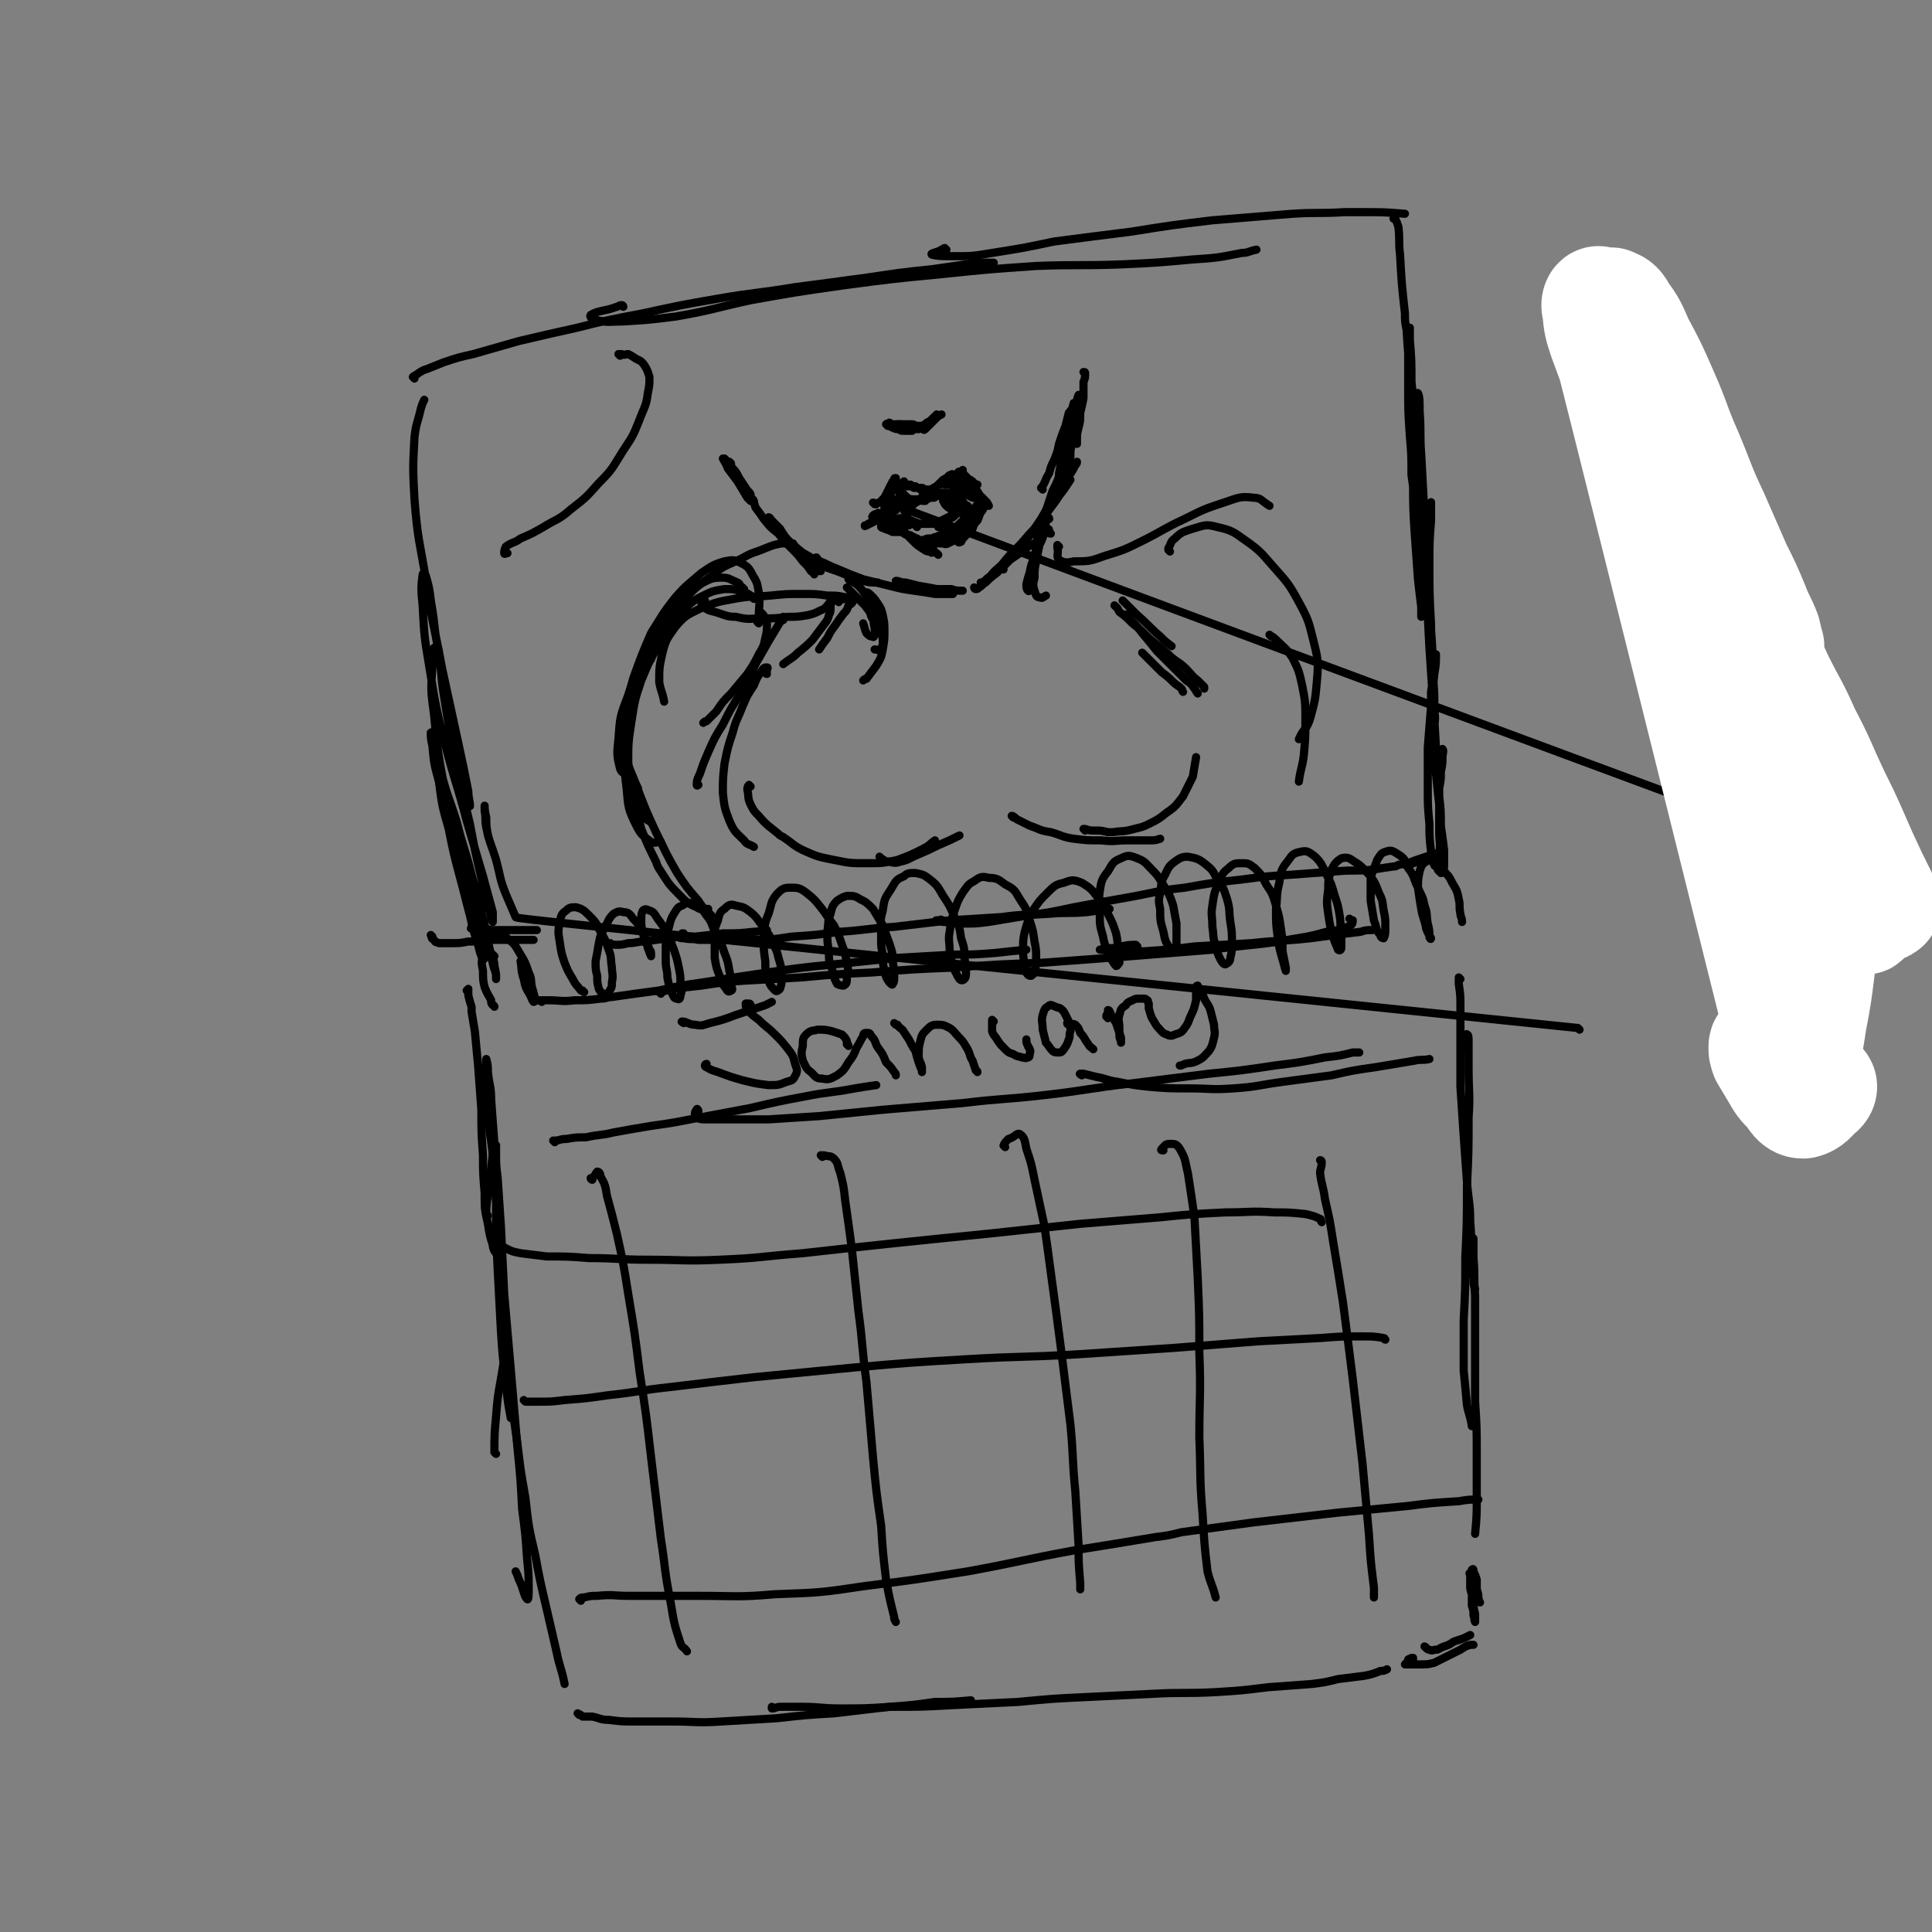 <svg viewBox='0 0 1184 1184' version='1.1' xmlns='http://www.w3.org/2000/svg' xmlns:xlink='http://www.w3.org/1999/xlink'><rect x="0" y="0" width="1184" height="1184" fill="#808080" stroke="none"/><g fill='none' stroke='rgb(0,0,0)' stroke-width='5' stroke-linecap='round' stroke-linejoin='round'><path d='M287,608c0,0 0,0 -1,-1 0,0 1,-1 1,-1 0,0 0,0 0,0 0,2 0,2 0,4 1,4 1,4 2,7 0,2 0,2 0,3 1,6 1,6 2,12 1,11 1,11 2,21 1,13 1,14 2,27 0,14 0,14 1,28 0,11 0,11 1,23 0,10 0,10 2,19 1,6 1,7 3,13 0,2 1,4 2,5 1,0 2,-2 2,-4 0,-7 0,-7 0,-13 -1,-10 -1,-10 -2,-20 -1,-12 -1,-12 -2,-23 -1,-11 -2,-11 -2,-21 -1,-9 -1,-9 -1,-17 -1,-7 -1,-7 -1,-13 0,-4 0,-4 0,-7 0,-1 0,-1 0,-1 1,4 1,4 1,8 1,9 2,9 2,17 1,13 1,13 2,27 0,18 0,18 1,36 0,20 0,20 1,41 1,19 1,19 2,38 1,15 1,15 3,31 1,11 1,11 3,22 '/><path d='M299,745c0,0 -1,0 -1,-1 0,-9 1,-9 2,-19 1,-9 1,-9 2,-18 1,-3 1,-5 2,-5 0,-1 0,2 0,4 0,8 0,8 1,16 1,15 1,15 2,30 1,20 1,20 2,41 2,23 2,23 4,46 2,24 2,24 4,47 2,20 2,20 3,39 2,15 2,15 3,30 1,10 1,10 1,19 0,3 0,7 -1,6 -2,-2 -2,-6 -5,-12 -1,-3 -1,-3 -2,-5 '/><path d='M304,891c0,0 -1,-1 -1,-1 0,-11 0,-11 1,-22 1,-12 1,-12 3,-23 1,-6 1,-6 2,-12 0,-1 1,-2 1,-2 0,2 0,3 0,6 2,10 2,10 3,19 2,14 2,14 4,28 2,17 2,17 5,34 2,18 2,18 6,35 3,16 3,16 7,33 3,13 3,13 6,26 2,10 3,10 5,20 '/><path d='M355,1051c0,0 -1,-1 -1,-1 0,0 0,0 0,0 2,1 2,1 3,2 3,0 3,0 6,0 5,1 5,2 10,2 8,1 8,1 16,1 12,0 12,0 23,0 15,0 15,1 30,0 17,-1 17,-1 34,-2 18,-2 18,-2 35,-3 17,-2 17,-2 34,-4 14,-1 14,-1 28,-3 11,0 11,0 22,-1 '/><path d='M474,1047c0,0 -1,-1 -1,-1 0,0 0,0 0,1 2,0 3,-1 5,-1 7,0 7,0 14,0 11,0 11,1 23,1 15,0 15,0 31,-1 19,0 19,0 37,-1 20,-1 20,-1 41,-2 21,-2 21,-2 42,-3 20,-1 20,-1 41,-2 19,-1 19,0 38,-1 16,-1 16,-1 32,-3 14,-1 14,-1 27,-2 8,-1 8,-1 16,-3 8,-1 8,-1 16,-2 5,-1 5,-1 10,-3 2,0 2,0 4,-1 '/><path d='M895,600c0,0 -1,-1 -1,-1 0,1 0,2 0,4 1,7 1,7 1,14 0,11 0,11 0,22 0,14 0,14 0,27 1,15 1,15 2,30 1,14 1,14 2,28 1,13 2,13 2,25 1,10 0,10 1,20 0,7 0,7 1,15 0,3 0,3 1,6 '/><path d='M897,643c0,0 -1,0 -1,-1 0,-2 1,-3 2,-5 0,-2 1,-4 1,-3 1,0 1,2 1,4 0,8 0,8 0,16 0,16 1,16 0,31 0,21 0,21 -1,42 0,22 0,22 -1,44 0,19 0,19 -1,38 0,16 0,16 0,31 1,10 1,10 2,21 1,6 2,6 3,13 '/><path d='M900,758c0,-1 -1,-1 -1,-1 1,-1 1,-1 2,0 1,1 1,1 2,2 0,6 0,6 0,12 1,11 0,11 1,23 0,15 0,15 0,31 0,17 0,17 0,34 1,16 1,16 1,32 0,14 0,14 0,28 0,10 0,10 -1,21 '/><path d='M874,1010c0,0 -1,-1 -1,-1 1,0 1,2 3,2 2,1 2,0 4,0 2,0 2,-1 5,-2 3,-1 3,-1 6,-3 3,-1 3,-1 6,-2 2,-1 2,-1 4,-2 '/><path d='M866,1017c0,0 -1,-1 -1,-1 0,0 1,0 1,0 -1,1 -2,0 -3,1 0,0 0,1 -1,2 0,0 0,0 -1,1 0,0 0,0 0,0 0,0 0,0 0,0 2,0 2,0 4,0 3,0 3,0 5,0 5,0 5,0 9,-1 4,-2 4,-2 8,-4 4,-2 4,-2 8,-4 3,-2 3,-2 6,-3 1,0 1,0 2,0 '/><path d='M902,965c-1,0 -1,-1 -1,-1 -1,0 0,1 0,1 0,1 0,1 0,2 0,2 0,2 0,4 0,3 0,3 1,6 0,3 0,4 0,7 1,3 1,3 1,6 1,2 0,2 1,4 0,0 0,0 0,0 0,-2 0,-3 0,-5 -1,-4 -1,-4 -1,-9 -1,-4 -1,-4 -1,-9 0,-4 0,-4 0,-7 0,-1 0,-2 0,-2 1,-1 1,0 1,1 1,2 1,2 2,5 0,3 0,3 0,6 1,3 1,3 1,6 1,1 0,1 1,2 0,0 0,0 0,0 '/><path d='M332,614c0,0 -2,-1 -1,-1 0,0 1,0 2,0 2,0 2,0 3,0 8,0 8,1 16,0 8,0 8,0 16,-1 4,0 4,-1 7,-1 14,-2 14,-2 29,-4 13,-3 13,-3 27,-5 19,-3 19,-3 39,-6 21,-3 21,-3 41,-5 20,-2 20,-2 39,-4 17,-1 17,-1 35,-2 12,0 12,0 25,-1 9,-1 9,-1 19,-2 '/><path d='M405,609c0,0 -1,-1 -1,-1 0,0 0,0 1,0 4,-1 3,-1 7,-2 9,-1 9,-1 18,-2 13,-2 13,-2 26,-3 18,-1 18,-1 35,-2 22,-2 22,-2 43,-3 25,-2 25,-2 50,-3 27,-2 28,-2 55,-3 27,-2 27,-2 54,-4 25,-2 25,-2 50,-4 20,-3 20,-2 41,-5 15,-3 15,-2 29,-6 8,-1 8,-1 15,-4 1,-1 1,-2 1,-3 0,0 -1,0 -2,-1 '/><path d='M697,580c-1,-1 -1,-1 -1,-1 -7,0 -7,1 -14,2 -4,0 -8,1 -8,1 0,0 3,0 6,1 11,0 11,0 21,0 15,-1 15,-1 31,-3 17,-1 17,-1 35,-2 18,-2 18,-1 36,-3 15,-2 15,-2 31,-4 3,-1 3,-1 7,-1 '/><path d='M340,700c0,0 -1,-1 -1,-1 0,0 0,0 1,0 3,0 3,-1 7,-1 6,-1 6,-1 12,-1 9,-2 9,-1 17,-3 11,-2 11,-2 23,-4 14,-2 14,-2 29,-5 16,-3 16,-3 32,-6 17,-4 17,-4 33,-7 15,-3 15,-2 31,-5 6,-1 6,-1 13,-2 '/><path d='M428,681c0,-1 -1,-2 -1,-1 -1,1 -2,3 0,5 2,1 3,1 6,1 7,0 7,0 14,0 12,0 12,0 24,0 15,-1 15,-1 31,-2 20,-2 20,-2 40,-4 24,-2 24,-2 48,-4 25,-3 25,-2 51,-5 26,-3 26,-4 52,-7 24,-3 24,-3 48,-6 20,-2 20,-2 40,-5 16,-2 16,-2 31,-5 9,-1 9,-1 17,-3 2,0 2,0 4,0 '/><path d='M663,659c0,0 -2,-1 -1,-1 0,0 1,0 2,0 4,1 4,1 8,2 6,1 6,2 13,3 10,2 10,2 19,3 12,1 12,1 24,1 14,0 14,1 28,0 15,-1 15,-2 30,-4 15,-2 15,-2 30,-4 13,-3 13,-3 27,-5 12,-2 12,-2 24,-4 4,-1 5,0 9,-1 '/><path d='M419,627c0,0 -2,-1 -1,-1 3,0 4,2 8,2 5,1 5,0 9,-1 8,-2 8,-2 16,-5 9,-3 9,-3 18,-6 2,-1 2,-1 4,-2 '/><path d='M460,616c0,0 0,-1 -1,-1 -1,0 -2,0 -2,0 0,2 0,2 1,4 3,3 3,3 7,6 5,5 5,4 10,9 4,4 4,4 8,9 3,4 3,4 4,8 1,4 2,4 1,7 -2,4 -2,4 -6,5 -5,2 -5,2 -11,2 -8,-1 -8,-1 -16,-3 -7,-2 -7,-2 -15,-5 -3,-1 -4,-1 -7,-3 -1,0 -1,-1 -1,-1 0,-1 1,-1 1,-1 '/><path d='M520,641c0,-1 -1,-1 -1,-1 0,-1 0,-1 0,-2 -1,-2 -1,-2 -3,-4 -3,-1 -3,-1 -6,-2 -4,-1 -5,-1 -9,-1 -3,1 -4,0 -7,3 -2,2 -2,3 -2,7 -1,4 -1,5 0,9 2,4 2,5 5,7 3,3 3,4 7,4 4,1 5,0 9,-2 4,-3 4,-3 7,-8 3,-4 3,-4 5,-9 2,-3 2,-4 4,-7 0,-2 1,-2 2,-2 2,0 2,0 3,2 3,3 2,4 4,7 3,4 3,4 5,9 3,3 3,3 5,6 1,1 1,1 1,2 '/><path d='M549,628c0,0 -1,-1 -1,-1 0,0 0,0 1,1 0,0 0,0 1,0 1,2 2,2 3,3 2,3 2,3 4,6 2,4 2,4 4,7 1,4 1,4 2,7 1,3 1,3 2,5 0,1 0,1 0,1 0,-1 0,-2 0,-3 -1,-4 -2,-4 -2,-7 0,-5 0,-5 1,-9 1,-4 1,-4 4,-7 2,-2 3,-3 6,-3 4,0 4,0 8,2 3,2 3,3 6,6 3,3 3,4 5,7 2,4 1,4 3,7 1,3 1,3 2,6 0,0 1,0 1,1 '/><path d='M609,626c0,0 -1,-1 -1,-1 0,0 0,1 0,2 0,2 0,2 0,5 1,3 2,3 3,5 2,3 2,3 5,6 2,2 2,2 5,3 3,2 3,1 5,2 2,0 2,1 4,0 1,0 1,-1 1,-2 0,-1 1,-1 0,-3 0,-1 -1,-1 -1,-2 -1,-2 -1,-2 -1,-4 0,0 0,0 0,0 '/><path d='M655,628c0,0 -1,0 -1,-1 0,0 1,0 1,-1 -1,-2 -1,-2 -2,-4 -1,-2 -1,-2 -2,-3 -2,-2 -2,-1 -4,-2 -3,-1 -3,-2 -5,0 -2,1 -2,2 -3,5 -1,4 0,4 0,9 1,4 1,4 2,8 2,2 2,3 4,5 1,1 2,1 4,1 2,0 2,-1 3,-2 2,-3 2,-3 3,-6 1,-2 0,-3 1,-5 0,-1 0,-1 0,-1 1,-2 1,-2 2,-3 0,-1 0,0 1,0 2,2 2,2 3,5 3,3 2,3 5,7 1,2 1,1 3,3 '/><path d='M679,624c0,-1 -1,-1 -1,-1 0,-1 0,-1 1,-2 0,-1 0,-2 0,-2 1,0 1,1 2,3 2,2 1,2 3,5 1,3 1,3 2,6 0,3 0,3 1,5 0,0 0,1 0,1 0,-1 0,-2 0,-3 -1,-3 -1,-3 -1,-6 0,-4 -1,-5 0,-8 1,-4 1,-4 4,-6 1,-2 2,-2 4,-3 2,-1 2,-1 4,-1 2,0 2,0 3,0 1,0 1,0 2,1 1,0 0,1 1,2 0,2 0,2 0,3 1,3 1,4 2,6 2,3 2,4 4,6 2,2 2,3 5,4 2,1 3,1 5,0 3,-1 4,-1 6,-4 3,-4 2,-4 4,-8 2,-4 2,-5 3,-9 0,-3 0,-3 0,-7 0,-1 0,-2 1,-2 0,0 0,1 1,2 2,3 2,3 3,6 2,4 3,4 4,8 1,4 1,4 2,8 0,4 1,4 0,8 -1,4 -1,5 -3,8 -3,3 -3,4 -7,6 -4,2 -4,1 -8,2 -2,1 -2,1 -3,1 '/><path d='M307,763c0,0 -1,-2 -1,-1 1,1 2,2 4,3 4,2 4,2 9,3 8,1 8,1 16,2 13,0 13,0 26,1 18,0 18,1 36,1 22,0 22,1 44,0 25,-1 25,-2 51,-4 27,-3 27,-3 55,-6 29,-3 29,-3 59,-6 28,-3 28,-3 56,-6 25,-2 25,-2 49,-4 20,-2 20,-2 40,-3 15,0 15,-1 30,0 9,0 9,0 19,1 4,1 5,1 9,3 1,0 0,1 1,2 '/><path d='M322,859c0,0 -1,-1 -1,-1 0,0 1,1 2,1 3,0 3,0 7,0 8,0 8,0 16,-1 13,-1 13,-1 27,-3 19,-2 19,-3 38,-5 25,-3 25,-3 51,-6 31,-3 31,-3 62,-6 34,-3 34,-3 68,-5 34,-2 34,-1 68,-3 30,-2 30,-2 60,-4 25,-2 25,-2 51,-4 19,-1 19,-1 38,-2 13,-1 13,-1 26,-1 6,0 7,0 13,1 1,0 0,1 1,1 '/><path d='M356,981c0,0 -1,-1 -1,-1 1,-1 1,-1 3,-1 4,-1 4,-1 8,-1 10,-1 10,0 19,0 22,0 22,0 43,0 23,0 24,1 47,-1 28,-1 28,-1 55,-5 32,-4 31,-4 63,-9 33,-6 33,-7 66,-13 25,-4 25,-4 49,-8 8,-1 8,-1 16,-3 22,-3 22,-3 44,-6 26,-3 26,-3 52,-6 21,-2 21,-2 42,-4 16,-2 16,-2 32,-3 6,-1 6,-1 12,-1 '/><path d='M363,723c0,0 -1,0 -1,-1 0,0 1,0 1,0 2,-2 2,-3 3,-4 1,0 2,1 2,3 3,5 3,6 4,12 3,11 3,11 6,23 4,18 4,18 7,37 4,24 4,24 7,48 4,26 4,26 7,52 3,25 3,25 6,50 3,19 2,19 6,39 2,12 2,13 6,25 1,3 2,2 4,5 '/><path d='M504,709c0,0 -1,-1 -1,-1 1,0 1,0 2,0 3,1 4,0 6,2 3,3 2,4 4,9 2,8 2,8 3,17 2,14 2,14 4,29 2,19 2,19 4,38 3,22 2,22 5,44 2,23 2,23 4,46 2,21 2,21 5,42 1,16 1,16 3,33 2,11 2,11 5,23 0,2 0,1 1,3 '/><path d='M616,703c0,0 -1,-1 -1,-1 1,-2 1,-2 3,-4 4,-1 5,-4 7,-3 3,2 3,4 4,9 3,9 3,9 5,19 3,14 3,14 6,28 2,14 2,14 4,29 3,22 3,22 6,45 3,24 3,24 6,48 2,21 1,21 3,41 1,17 1,17 2,33 0,11 0,11 1,23 0,2 0,2 0,4 '/><path d='M713,705c-1,0 -2,0 -1,-1 2,-2 2,-3 5,-3 3,0 4,0 6,3 4,7 3,7 5,15 2,13 2,13 4,27 1,18 1,18 2,37 1,23 1,23 1,46 1,26 0,26 0,52 1,24 0,24 2,47 1,17 1,18 3,35 2,8 3,8 5,16 '/><path d='M810,712c0,0 0,-1 -1,-1 0,0 1,1 1,1 0,4 -1,4 -1,7 1,8 2,8 3,16 3,13 3,13 5,26 3,18 3,18 6,37 3,23 3,23 6,47 3,26 3,26 6,52 2,22 2,22 4,44 1,16 1,16 3,32 0,3 0,3 0,6 '/><path d='M303,617c0,0 0,-1 -1,-1 -1,-1 -1,-1 -1,-3 -2,-4 -2,-3 -4,-8 -1,-4 -1,-5 -1,-10 -1,-5 -1,-5 0,-10 0,-4 0,-5 3,-8 2,-3 2,-3 6,-4 3,0 4,0 7,3 4,3 4,4 7,9 3,5 3,5 5,11 2,4 1,4 2,9 1,3 1,4 2,7 0,1 0,2 -1,2 -1,-1 -1,-2 -2,-4 -3,-5 -3,-5 -4,-10 -2,-6 -1,-6 -2,-11 '/><path d='M358,608c0,0 -1,0 -1,-1 0,0 0,0 -1,0 -3,-4 -3,-3 -5,-7 -3,-5 -3,-5 -5,-10 -2,-6 -2,-6 -3,-13 -1,-6 -1,-6 0,-12 1,-4 1,-5 4,-7 2,-2 3,-2 6,-2 4,1 5,2 8,5 4,4 4,4 7,10 3,5 3,5 5,11 2,5 1,5 2,11 0,4 1,4 0,9 0,3 0,3 -2,6 -1,1 -1,2 -3,1 -1,0 -2,-1 -3,-3 -1,-4 -1,-4 -1,-8 -1,-4 -1,-4 -1,-9 1,-5 1,-5 2,-11 1,-5 1,-5 4,-10 2,-4 2,-5 5,-8 2,-1 3,-2 6,-1 3,0 4,1 6,4 3,3 3,3 5,7 2,3 2,3 3,7 1,2 1,2 2,5 1,1 1,1 1,3 0,0 0,1 0,1 -1,-2 -1,-3 -2,-5 -1,-5 -2,-5 -3,-9 -1,-4 -1,-5 -1,-9 0,-2 0,-3 1,-5 1,-1 2,-1 4,0 3,1 3,2 5,5 3,4 3,4 6,9 2,5 2,5 4,10 2,6 2,6 3,11 1,5 1,5 1,10 1,4 1,4 0,7 0,2 -1,3 -2,2 -2,0 -2,-1 -3,-3 -2,-5 -2,-5 -3,-10 0,-5 -1,-5 -1,-10 0,-7 0,-7 0,-14 0,-2 1,-2 1,-4 2,-5 1,-6 4,-11 2,-3 2,-4 5,-5 3,-2 4,-2 8,-1 4,2 4,3 7,7 4,5 3,6 6,12 3,5 3,5 5,11 2,5 2,5 3,11 1,4 1,4 1,9 1,2 1,3 0,3 -1,1 -2,1 -3,-1 -2,-3 -3,-3 -4,-8 -2,-5 -2,-5 -3,-11 0,-6 0,-6 0,-13 0,-5 0,-5 2,-10 1,-4 1,-5 4,-7 3,-3 4,-3 7,-2 5,1 5,1 9,4 5,4 4,5 8,9 3,5 4,5 6,11 3,5 2,5 4,11 1,4 1,4 1,9 0,4 0,4 -1,7 -1,1 -2,2 -3,1 -2,-2 -3,-3 -4,-6 -2,-6 -2,-6 -2,-12 -1,-7 -1,-7 -1,-15 1,-7 0,-7 3,-14 2,-6 1,-7 5,-12 3,-3 4,-4 8,-4 5,0 6,0 10,3 5,4 5,4 9,9 4,5 4,6 8,11 3,6 3,6 5,12 2,5 2,6 3,11 1,5 1,5 0,9 0,3 0,4 -2,5 -1,0 -2,0 -4,-1 -2,-4 -2,-4 -3,-9 -2,-5 -2,-5 -2,-11 -1,-6 -1,-6 -1,-12 1,-6 0,-6 2,-11 1,-4 1,-5 4,-8 3,-2 3,-2 6,-3 4,0 5,0 8,2 4,2 4,2 8,6 3,5 3,5 6,10 2,5 2,6 4,11 2,6 2,6 2,11 1,5 1,5 1,9 0,3 0,4 -1,5 0,1 -1,0 -2,-1 -2,-3 -2,-3 -3,-7 -1,-5 -1,-5 -1,-10 -1,-5 -1,-5 -1,-9 0,-2 0,-2 0,-4 0,-7 -1,-7 1,-14 1,-7 1,-7 5,-13 3,-5 3,-6 8,-8 2,-2 3,-2 7,-2 5,1 5,1 9,4 5,4 5,5 8,10 4,6 4,6 7,13 3,6 3,6 4,13 2,6 2,6 2,12 1,5 1,5 1,9 0,2 0,3 -1,4 -1,1 -2,1 -3,0 -2,-3 -2,-4 -4,-7 -1,-5 -1,-5 -2,-10 0,-6 -1,-7 0,-12 1,-7 1,-7 3,-13 2,-6 2,-6 5,-11 3,-4 3,-5 7,-7 4,-3 5,-3 9,-2 5,0 6,1 10,4 6,3 6,4 9,9 4,6 4,6 6,13 2,6 2,6 3,13 1,5 1,5 1,11 0,3 0,4 -1,7 0,2 -1,2 -2,3 -1,0 -2,0 -3,-2 -1,-2 -1,-3 -1,-5 -1,-5 -1,-5 -1,-9 0,-6 0,-6 1,-11 2,-7 2,-7 5,-13 4,-6 4,-6 9,-11 4,-4 5,-5 10,-6 5,-2 6,-2 11,0 5,3 6,4 9,8 5,5 5,6 7,11 3,6 3,6 5,12 1,5 1,6 1,11 1,4 1,4 1,7 -1,1 -1,2 -2,2 -2,-2 -2,-3 -4,-6 -2,-6 -3,-6 -4,-12 -2,-7 -2,-7 -2,-14 0,-7 -1,-7 0,-14 1,-6 1,-7 5,-12 3,-5 3,-6 8,-8 4,-2 5,-2 10,0 5,2 5,3 9,7 5,5 4,5 8,11 3,5 3,5 5,11 1,5 1,6 2,11 0,5 0,6 0,11 0,3 0,4 -1,5 -1,1 -2,0 -3,-1 -3,-4 -3,-5 -4,-10 -2,-7 -2,-7 -2,-14 -1,-5 -1,-5 0,-10 1,-5 0,-6 3,-11 2,-4 2,-5 6,-8 3,-2 4,-3 8,-3 5,1 6,1 10,4 5,4 5,4 8,10 4,5 4,6 6,12 2,7 1,7 2,14 1,6 1,6 1,13 0,4 0,5 -1,9 0,2 -1,3 -3,4 -1,0 -2,-1 -3,-3 -2,-4 -2,-4 -3,-9 -2,-5 -1,-5 -2,-11 0,-7 -1,-7 0,-13 1,-7 1,-8 4,-14 2,-5 2,-6 6,-9 3,-3 4,-3 8,-3 4,0 4,0 8,3 4,4 4,4 7,10 4,6 4,6 6,13 2,7 2,7 3,14 1,7 1,7 1,14 1,5 1,5 2,10 0,1 0,2 0,2 -1,-3 -1,-4 -2,-7 -2,-7 -2,-7 -3,-14 -1,-8 -1,-8 -1,-17 1,-8 0,-8 2,-16 1,-7 1,-8 5,-13 3,-4 3,-5 8,-6 4,-1 5,0 9,3 4,4 4,5 7,11 3,6 3,6 5,13 2,6 2,6 3,12 1,6 0,6 1,12 0,4 0,5 0,8 0,1 -1,2 -2,1 -1,-3 -2,-4 -3,-8 -2,-7 -2,-7 -3,-14 -1,-7 -1,-7 0,-15 0,-6 0,-6 2,-12 2,-4 3,-5 6,-7 4,-1 5,0 8,2 5,3 5,4 9,8 4,5 4,6 6,11 3,6 2,6 3,11 1,5 1,5 1,10 0,4 0,5 -1,7 0,0 -2,0 -2,-2 -3,-3 -2,-4 -4,-9 -1,-6 -1,-6 -2,-12 0,-6 0,-7 0,-13 1,-6 2,-6 4,-12 2,-3 2,-4 5,-5 3,-1 4,-1 7,1 5,3 5,4 7,9 4,5 3,6 6,12 2,5 3,5 4,11 2,5 1,6 2,11 1,4 1,4 1,8 0,1 1,2 1,1 -1,-2 -2,-3 -3,-6 -1,-6 -2,-6 -3,-12 -1,-6 -1,-6 -2,-13 0,-5 0,-5 1,-10 1,-3 1,-4 4,-6 1,-1 3,-1 5,0 3,1 3,2 5,5 4,4 4,4 6,8 3,5 3,5 4,10 1,4 0,4 1,9 0,2 1,2 1,5 '/><path d='M265,574c0,0 -1,-1 -1,-1 0,0 0,0 0,0 1,2 0,2 2,3 1,2 1,1 3,2 4,0 4,0 7,0 6,0 6,0 11,-1 7,0 7,0 13,-1 7,0 7,0 14,0 6,0 6,0 11,0 1,0 1,0 2,0 '/><path d='M291,568c0,0 0,-1 -1,-1 0,0 0,1 -1,1 0,1 -1,1 0,1 1,0 2,0 4,0 4,0 4,0 8,1 6,0 6,0 12,0 6,0 6,0 13,0 1,0 1,0 3,0 '/><path d='M375,579c-1,0 -2,-1 -1,-1 0,0 1,1 3,1 4,0 4,0 8,-1 5,0 5,-1 10,-1 7,-1 7,-1 14,-2 8,-1 8,-1 17,-1 9,-1 9,-1 17,-2 10,0 10,0 19,-1 4,0 4,-1 8,-1 '/><path d='M419,573c0,0 0,-1 -1,-1 0,0 1,0 1,0 -1,1 -3,1 -3,2 0,1 2,1 3,1 5,1 5,0 9,1 6,0 6,0 12,0 10,0 10,1 20,0 12,0 12,0 25,-2 15,-1 15,-1 30,-3 16,-1 16,-2 33,-3 17,-2 17,-2 34,-4 16,-1 16,-1 32,-2 14,-2 14,-1 29,-2 11,-1 11,0 23,-1 7,-1 7,-1 14,-2 '/><path d='M578,565c0,-1 0,-1 -1,-1 0,-1 -1,0 -2,0 0,0 -2,0 -1,0 1,0 2,1 5,1 5,1 5,1 11,1 8,0 8,0 16,-1 12,-2 12,-2 24,-4 14,-2 14,-2 28,-5 16,-3 16,-3 33,-6 17,-3 17,-4 35,-6 17,-3 17,-3 35,-5 15,-2 15,-2 31,-3 14,-1 14,-1 27,-2 11,-1 11,0 22,-1 6,-1 6,-1 13,-2 2,0 1,0 3,-1 6,-1 6,-1 11,-3 3,-1 3,-1 6,-2 3,-1 3,-1 6,-2 0,0 1,0 1,0 0,0 -1,1 -2,1 -2,1 -2,1 -5,2 -2,1 -2,1 -5,2 -3,1 -3,1 -5,2 -1,0 -1,0 -3,0 '/><path d='M882,532c-1,0 -1,-1 -1,-1 -1,0 0,0 0,1 0,1 0,1 1,2 1,0 1,1 1,1 1,0 1,0 1,-1 1,-2 1,-2 1,-4 0,-5 0,-5 0,-9 -1,-8 -1,-8 -2,-15 0,-9 0,-9 -1,-18 0,-8 0,-8 0,-17 0,-4 0,-5 1,-9 0,-2 1,-3 1,-3 1,1 0,3 0,5 0,4 0,4 -1,9 0,5 0,5 -1,10 0,7 0,7 0,14 0,7 0,7 0,13 0,6 1,7 0,13 0,3 0,4 -1,7 -1,1 -2,1 -2,0 -2,-3 -2,-4 -2,-8 -1,-9 -1,-9 -1,-17 -1,-11 -1,-11 -1,-22 0,-13 0,-13 0,-25 1,-13 1,-13 2,-25 1,-10 1,-10 2,-20 1,-6 1,-6 1,-12 0,0 0,1 0,1 -1,5 -1,5 -2,10 0,6 0,6 -1,12 0,2 0,2 0,4 0,8 0,8 0,16 1,3 1,3 1,6 1,9 1,9 1,18 1,3 1,3 1,6 1,10 1,10 2,19 0,5 0,5 0,10 0,2 0,4 0,4 1,0 1,-3 0,-6 0,-8 0,-8 0,-17 -1,-13 -1,-13 -2,-26 -1,-18 -1,-18 -2,-35 -1,-20 -1,-20 -1,-40 -1,-19 -1,-19 -1,-38 0,-13 0,-13 1,-26 0,-6 0,-8 0,-11 0,-1 0,1 0,3 -1,8 -1,8 -1,17 -1,13 -1,13 -1,27 1,16 1,16 2,31 1,14 1,14 1,28 1,9 1,9 1,19 0,5 1,6 0,11 0,0 0,-1 0,-1 -1,-8 -1,-8 -1,-16 -1,-15 -1,-15 -2,-30 -1,-19 -1,-19 -2,-39 0,-21 -1,-21 -1,-42 -1,-18 -1,-18 -2,-37 -1,-13 0,-13 -1,-27 0,-6 0,-9 -1,-11 0,-1 -1,2 -1,5 -1,9 -1,10 -2,19 0,15 0,15 0,30 0,16 0,16 1,32 1,14 1,14 2,28 1,9 1,9 2,17 0,3 0,6 0,6 1,-1 1,-4 1,-7 0,-11 0,-11 0,-22 -1,-17 -1,-17 -2,-34 -1,-21 -2,-21 -3,-42 -1,-19 -1,-19 -2,-39 0,-13 0,-13 -1,-26 0,-4 0,-8 0,-7 -1,1 -1,5 -1,9 0,13 0,13 0,26 0,16 0,16 1,31 1,12 1,12 1,24 1,7 1,7 2,15 0,2 1,4 1,3 0,-2 0,-5 0,-11 0,-13 1,-13 0,-27 -1,-19 -1,-18 -3,-37 -2,-16 -2,-16 -3,-32 -1,-5 -1,-5 -1,-10 -2,-18 -2,-18 -3,-36 -1,-8 0,-8 -1,-17 -1,-3 -1,-3 -2,-5 0,-1 -1,0 -1,0 '/><path d='M968,631c0,0 -1,-1 -1,-1 -650,-67 -651,-67 -651,-68 -3,-7 -3,-7 -6,-14 -4,-10 -3,-10 -6,-21 -3,-10 -4,-10 -6,-20 -1,-5 0,-5 -1,-10 0,-2 0,-4 0,-3 0,1 0,3 1,7 0,5 0,5 1,11 '/><path d='M303,586c0,0 -1,-1 -1,-1 0,3 1,4 1,7 1,4 1,5 1,8 0,0 0,-2 0,-3 -2,-6 -2,-6 -3,-12 -3,-11 -2,-11 -5,-22 -3,-13 -3,-13 -7,-27 -4,-16 -5,-16 -9,-32 -5,-16 -6,-16 -10,-32 -3,-9 -2,-9 -5,-19 0,-2 0,-5 -1,-4 0,2 0,4 1,8 1,11 1,11 4,22 2,15 2,15 6,29 3,15 3,15 7,30 3,11 3,12 6,23 2,9 2,9 5,18 1,4 1,5 3,9 0,0 1,0 1,-1 -1,-6 -1,-6 -3,-12 -2,-10 -3,-10 -5,-21 -4,-16 -4,-16 -8,-32 -5,-21 -5,-21 -9,-41 -4,-22 -4,-22 -6,-43 -2,-15 -2,-15 -1,-30 0,-5 0,-9 1,-11 1,-1 2,2 3,5 2,12 1,12 3,24 3,19 3,19 7,37 4,21 4,21 9,42 3,16 3,16 7,33 2,10 2,10 5,20 1,3 1,6 2,7 0,0 0,-3 0,-6 -3,-11 -3,-11 -6,-22 -5,-17 -5,-17 -10,-34 -6,-23 -7,-23 -13,-46 -6,-24 -6,-24 -10,-49 -3,-18 -3,-18 -4,-37 -1,-10 -1,-11 0,-19 0,-1 2,0 2,1 3,10 2,10 4,21 2,13 1,13 4,25 0,5 0,5 1,10 3,14 3,14 6,29 1,4 1,4 2,9 3,11 3,11 5,23 1,3 1,3 2,6 1,6 1,6 2,12 0,2 0,2 0,3 1,1 1,3 1,3 0,-3 -1,-5 -1,-9 -3,-15 -3,-15 -6,-29 -5,-23 -5,-23 -10,-46 -5,-27 -6,-27 -10,-55 -4,-24 -5,-24 -7,-49 -1,-19 -1,-19 0,-38 1,-9 2,-9 4,-18 1,-3 1,-3 2,-5 '/><path d='M254,232c0,0 -1,-1 -1,-1 1,-1 2,-1 3,-2 3,-2 3,-2 6,-3 5,-2 5,-2 10,-4 9,-3 9,-3 18,-5 14,-4 14,-4 28,-8 17,-4 17,-4 35,-8 20,-5 20,-5 41,-9 23,-5 23,-5 46,-9 23,-4 23,-3 47,-7 23,-3 23,-3 45,-6 20,-3 20,-3 39,-5 14,-2 14,-2 28,-4 5,0 5,0 10,0 '/><path d='M382,188c0,0 0,-1 -1,-1 -2,0 -2,1 -3,1 -8,3 -11,2 -16,5 -1,1 1,3 3,3 8,2 8,1 17,1 16,-1 16,-1 32,-3 23,-4 23,-5 46,-10 28,-5 28,-5 56,-9 30,-4 30,-4 61,-7 29,-3 29,-3 58,-5 26,-1 26,0 53,-1 21,-1 21,-1 43,-3 15,-1 15,-1 30,-4 4,0 4,-1 9,-2 '/><path d='M580,153c-1,0 -1,-1 -1,-1 -1,0 -1,1 -2,1 -3,2 -7,2 -6,3 3,1 7,1 13,1 12,0 12,0 24,-2 19,-3 19,-3 38,-7 23,-3 23,-3 47,-6 25,-4 25,-4 50,-7 24,-2 24,-2 49,-4 16,-1 16,0 32,-1 5,0 5,0 10,0 14,0 14,0 27,1 '/><path d='M1145,519c-1,0 -1,-1 -1,-1 -1,0 0,1 0,1 0,1 -1,1 -1,3 -1,2 -1,3 -2,5 -1,2 -1,2 -2,4 -1,0 -1,0 -2,0 -1,0 -1,1 -2,0 0,0 0,-1 0,-2 0,-1 -1,-1 -1,-2 0,-1 0,-1 1,-2 0,-2 1,-2 1,-4 -2,-14 1,-15 -5,-27 -69,-144 -72,-143 -144,-286 '/><path d='M536,309c0,0 0,-1 -1,-1 0,0 1,0 1,1 0,0 0,0 1,0 1,-1 1,-1 2,-1 2,-2 2,-2 4,-3 2,-2 2,-2 4,-4 2,-2 2,-2 4,-4 2,-1 2,-1 3,-2 '/><path d='M542,307c-1,0 -1,-1 -1,-1 0,0 0,0 0,1 0,0 -1,0 0,0 0,-1 0,-1 1,-2 1,-2 1,-2 2,-4 1,-2 1,-2 2,-4 1,-2 1,-2 2,-3 0,-1 0,-1 1,-1 0,0 0,0 0,0 0,1 0,1 0,2 0,1 0,1 0,2 0,0 1,0 1,1 1,0 1,0 2,0 1,0 1,0 2,0 2,0 2,0 3,0 2,0 2,0 3,1 1,0 1,0 2,0 0,0 0,0 1,0 0,0 0,0 0,0 -1,0 -1,0 -1,0 -1,0 -1,0 -2,-1 -1,0 -1,0 -3,0 0,0 0,-1 0,-1 0,0 0,0 0,0 0,0 0,0 1,0 1,1 1,1 3,1 1,1 1,1 3,1 1,1 1,1 3,2 1,1 1,1 2,1 0,1 0,1 0,1 0,0 0,0 0,0 0,0 -1,0 -2,0 -1,-1 -1,-1 -2,-2 0,-1 0,-1 -1,-1 0,0 0,0 -1,-1 0,0 0,0 0,0 1,0 1,0 2,0 1,0 1,1 2,1 1,0 1,0 2,0 2,0 2,0 3,-1 2,-1 2,-1 3,-2 2,-2 2,-2 3,-3 2,-1 2,-1 3,-2 1,-1 1,-1 2,-1 0,0 1,-1 0,0 0,0 0,0 0,1 -1,1 -1,0 -2,1 -1,0 -1,0 -2,1 -1,0 -1,0 -1,1 -1,0 -1,0 -1,0 -1,1 -1,1 -1,1 0,0 0,0 0,0 1,0 1,0 1,0 2,0 2,0 3,-1 2,-1 2,-2 3,-3 2,-1 2,-1 4,-2 0,0 0,-1 1,-1 1,0 1,0 2,-1 0,0 0,0 0,0 0,0 0,0 0,0 0,0 0,0 0,1 0,0 0,0 0,0 0,1 0,1 0,1 1,1 1,1 1,1 1,1 1,1 2,2 0,0 0,0 1,1 1,0 1,0 1,1 1,0 1,0 1,0 0,1 0,1 0,1 0,0 0,0 0,0 0,0 0,-1 -1,-1 0,0 -1,0 -2,-1 -1,0 -1,-1 -2,-1 0,-1 0,-1 -1,-1 0,0 0,0 -1,0 0,0 0,0 0,0 1,0 1,0 2,0 1,1 1,1 2,2 1,1 1,0 2,1 1,1 1,1 2,2 1,0 1,0 1,0 0,0 1,0 1,0 0,0 0,0 -1,0 0,0 0,0 -1,-1 -1,0 -1,-1 -3,-1 -1,-1 -1,-1 -2,-1 -1,-1 -1,0 -2,-1 -1,0 -1,0 -2,0 0,1 0,1 -1,1 0,1 0,1 -1,2 0,0 0,0 -1,1 0,1 0,1 0,2 0,0 -1,1 0,1 0,0 0,0 1,0 1,1 1,1 2,0 1,0 1,0 2,0 1,0 1,0 1,-1 0,0 0,0 0,0 0,0 0,-1 0,-1 -1,0 -1,0 -2,-1 -1,0 -1,0 -2,0 -1,0 -1,0 -2,0 0,0 0,0 0,0 0,1 0,1 0,1 0,1 0,1 1,1 1,1 1,0 2,1 1,0 1,0 2,1 1,0 1,0 2,0 0,0 0,0 1,0 0,0 0,0 0,0 -1,0 -1,0 -1,0 -1,-1 -1,0 -3,-1 -1,-1 -1,-1 -3,-2 -2,0 -2,0 -4,-1 -1,0 -1,0 -3,0 -2,-1 -2,-1 -3,0 -1,0 -1,0 -2,1 -1,1 -1,1 -2,2 -2,1 -2,1 -3,2 0,0 0,0 -1,1 0,0 0,1 0,1 0,0 1,0 2,1 1,0 1,0 2,0 1,0 1,0 1,-1 1,0 1,0 1,0 0,-1 0,-1 0,-1 0,-1 -1,-1 -1,-1 -2,0 -2,0 -3,1 -2,1 -2,1 -4,2 -2,1 -2,1 -3,2 -2,1 -2,1 -3,2 -1,1 -1,1 -2,1 0,0 0,0 0,0 0,0 0,0 0,-1 1,-1 1,-1 2,-1 1,-1 1,-1 2,-1 1,-1 1,-1 1,-1 0,0 0,0 0,0 0,0 0,0 0,0 0,0 0,0 -1,0 0,0 0,0 -1,0 -1,0 -1,1 -1,0 -1,0 -1,0 -2,0 -2,-1 -2,-1 -3,-2 -1,-1 -1,-1 -2,-2 -1,0 -1,0 -2,-1 0,0 0,0 0,0 0,1 0,1 1,2 1,1 1,1 2,2 2,0 2,0 3,1 1,1 1,1 2,1 1,1 1,1 1,1 0,0 0,1 0,1 -1,0 -1,0 -2,0 -1,0 -1,0 -3,0 -2,0 -2,0 -4,-1 -2,0 -2,0 -3,0 -1,0 -1,0 -2,-1 -1,0 -1,0 -1,0 1,0 2,0 3,0 2,0 2,0 4,0 2,0 2,0 4,0 2,0 2,0 4,-1 0,0 0,0 1,0 0,0 0,0 0,0 -1,0 -1,0 -3,0 -2,0 -2,0 -4,0 -2,0 -2,0 -5,0 -2,0 -2,0 -4,0 -1,0 -1,1 -1,1 0,1 0,1 1,1 '/><path d='M1160,537c0,0 -1,-1 -1,-1 0,0 1,1 1,1 -607,-225 -607,-226 -608,-226 0,0 1,0 1,0 1,0 1,-1 2,-1 1,-1 1,-2 3,-2 2,-1 2,-1 5,-1 2,-1 3,0 5,-1 4,-2 4,-2 7,-3 1,-1 1,0 2,-1 '/><path d='M556,315c0,0 0,-1 -1,-1 0,0 1,1 1,1 -1,-1 -1,-1 -2,-2 0,0 0,0 0,-1 0,0 0,0 1,-1 1,0 1,0 3,-1 1,-1 1,-1 3,-2 3,-2 3,-2 6,-3 3,-2 3,-2 7,-2 3,-1 3,-1 6,-1 1,0 1,0 2,1 '/><path d='M567,307c-1,0 -1,-1 -1,-1 -1,0 0,1 0,1 -1,0 -1,0 -2,-1 0,0 0,-1 1,-1 1,0 1,0 2,-1 2,0 2,0 4,0 3,0 3,-1 5,0 3,1 3,1 5,2 2,1 3,1 4,2 1,1 1,1 2,3 0,0 0,0 0,1 0,0 -1,0 -1,0 -2,0 -2,0 -3,0 -2,-1 -2,-1 -3,-2 -1,-1 -1,-1 -2,-3 0,0 0,0 0,0 0,-1 0,-1 1,-1 1,0 1,1 2,1 2,1 2,1 3,3 2,1 2,1 3,2 2,1 2,1 3,2 0,1 0,1 1,2 0,1 0,1 0,1 0,0 0,0 0,0 '/><path d='M557,322c-1,0 -1,0 -1,-1 -1,-1 0,-1 0,-2 0,0 0,0 0,-1 -1,0 -1,0 0,0 0,0 0,0 0,0 1,0 1,0 2,1 2,0 1,1 3,1 2,1 2,1 4,1 3,0 3,0 5,0 2,0 2,0 4,0 0,-1 0,-1 1,-1 '/><path d='M562,323c0,0 -1,-1 -1,-1 0,0 0,0 0,0 0,0 0,0 -1,-1 0,0 0,0 0,0 1,0 1,0 2,0 2,0 2,0 3,0 2,0 2,0 4,0 2,0 2,0 4,-1 2,0 2,0 4,-1 2,-1 2,-1 4,-2 1,0 1,0 2,-1 0,-1 0,-1 1,-1 '/><path d='M576,323c0,0 0,-1 -1,-1 0,0 1,1 1,1 0,0 -1,0 -1,0 1,-1 1,-1 2,-2 2,-1 2,-1 3,-2 2,-1 2,-1 4,-2 2,-2 2,-2 4,-3 2,-1 2,0 4,-1 1,-1 1,-1 1,-2 '/><path d='M582,310c0,0 -1,-1 -1,-1 0,0 1,0 1,1 0,0 0,0 0,0 1,-1 1,-1 1,-1 1,0 1,0 2,0 2,1 2,1 3,1 1,1 1,1 3,1 1,1 1,1 2,1 0,0 0,0 1,0 0,0 0,0 0,0 -1,0 -1,0 -2,-1 -1,0 -1,0 -2,-1 -2,-2 -2,-2 -3,-3 -2,-2 -2,-2 -3,-3 -1,0 0,-1 -1,-1 0,0 0,-1 0,-1 1,1 1,1 2,2 1,1 1,1 3,2 1,1 1,1 3,3 1,1 1,1 2,2 1,1 1,0 2,1 1,0 1,1 1,1 0,0 -1,0 -1,0 -1,-1 -1,-1 -2,-3 -2,-1 -2,-1 -3,-3 -2,-2 -1,-2 -3,-5 0,-1 0,-1 -1,-2 0,-1 0,-1 1,-1 1,0 1,1 2,1 2,1 2,2 4,3 1,1 1,1 3,2 1,0 1,0 3,1 0,0 0,0 1,0 0,0 0,1 0,0 0,0 0,0 -1,-1 -1,-2 -1,-1 -2,-3 -1,-2 -1,-2 -2,-4 0,-1 0,-1 0,-1 0,-1 1,0 1,0 1,2 1,2 3,4 1,2 1,2 3,4 1,1 1,1 2,2 1,1 1,1 2,3 0,0 0,0 0,0 0,0 0,0 0,0 '/><path d='M543,312c-1,-1 -1,-1 -1,-1 0,0 0,0 0,0 0,0 0,0 0,0 0,1 0,1 0,1 0,1 0,0 0,1 -1,1 -1,1 -1,1 -1,1 -1,1 -2,2 -1,1 -2,1 -3,2 -1,1 -1,1 -1,1 0,0 0,0 0,0 0,-1 0,-1 1,-1 2,-2 2,-2 4,-3 1,-1 1,-1 3,-2 1,-1 2,-1 3,-2 1,0 1,0 2,-1 0,0 0,-1 0,0 0,0 0,0 -1,1 -2,1 -2,1 -4,2 -2,2 -2,3 -4,4 -2,2 -3,2 -5,3 -2,1 -2,1 -3,2 -1,0 -1,1 -1,0 0,0 0,0 1,0 2,-1 2,-1 4,-2 2,-1 2,-1 4,-2 3,-2 3,-2 5,-3 2,-1 2,-1 4,-2 1,0 1,0 1,-1 0,0 0,0 0,0 -2,1 -2,1 -3,1 -2,1 -2,0 -4,1 -2,1 -2,0 -4,1 -2,0 -2,0 -3,1 0,0 -1,1 0,1 0,0 0,0 1,0 2,0 2,0 4,0 2,1 2,1 5,1 2,0 2,0 4,0 2,0 2,-1 4,0 0,0 1,0 1,0 0,0 0,0 -1,0 -1,1 -1,0 -3,0 -2,0 -2,1 -4,0 -2,0 -2,-1 -4,-2 -2,0 -2,0 -3,-1 -1,0 -1,0 -1,0 0,-1 0,-1 1,0 1,0 1,1 3,2 2,1 2,1 4,2 3,1 3,1 5,3 1,1 1,1 2,2 1,1 1,1 1,1 0,1 0,1 0,1 -1,0 -2,0 -3,0 -2,0 -2,0 -4,0 -2,-1 -2,-1 -5,-2 -1,-1 -1,0 -2,-1 0,0 0,-1 0,-1 0,0 1,0 1,0 2,0 2,0 4,1 3,0 3,1 5,2 4,2 4,1 7,3 3,1 3,1 6,3 3,1 3,1 6,3 2,1 2,1 3,3 0,0 1,1 0,1 -1,1 -1,1 -2,0 -3,0 -3,-1 -5,-2 -3,-2 -3,-2 -5,-4 -2,-2 -2,-2 -3,-3 -1,-1 -1,-1 -2,-2 -1,0 -1,-1 -1,-1 0,0 0,0 0,1 2,1 2,1 3,2 2,1 2,1 4,3 3,1 3,1 5,3 2,1 2,1 5,3 1,0 1,0 3,1 0,0 1,1 1,1 0,0 -1,-1 -1,-1 -2,-1 -2,-1 -4,-3 -2,-2 -2,-2 -4,-3 -2,-2 -2,-2 -5,-3 -1,-1 -1,-1 -2,-1 -1,0 -1,-1 -1,-1 0,0 0,1 1,1 1,1 1,1 3,2 2,1 2,1 4,1 3,1 3,1 5,1 3,0 3,0 6,0 2,0 2,1 4,0 2,-1 2,-1 4,-2 1,-1 1,-2 2,-3 1,-1 1,-1 2,-2 1,-1 1,-1 2,-2 0,-1 0,-1 1,-1 1,-1 1,-1 2,-1 0,0 0,0 0,0 1,-1 1,-1 2,-2 0,-1 0,-1 0,-2 1,-1 1,-1 1,-2 1,-1 0,-1 1,-2 0,0 0,0 0,-1 0,-1 0,-1 1,-2 0,-1 0,-1 1,-1 1,-1 1,-1 1,-1 1,0 1,0 2,0 0,0 0,0 0,0 1,0 1,0 0,0 0,1 0,1 0,2 -1,2 -1,2 -2,3 -1,2 -1,3 -2,5 -2,2 -2,2 -3,5 -2,2 -2,2 -4,4 -2,2 -2,2 -3,4 -1,0 -1,1 -2,0 0,0 0,-1 0,-1 1,-3 1,-2 3,-4 1,-3 1,-3 3,-6 2,-2 2,-2 3,-5 2,-2 2,-2 3,-5 1,-1 1,-1 2,-3 0,0 0,-1 0,-1 0,0 -1,1 -1,2 -2,1 -2,1 -3,3 -2,3 -2,3 -4,5 -2,3 -2,3 -5,6 -3,3 -3,2 -6,5 -2,2 -2,2 -4,4 -1,0 -1,0 -2,1 0,0 0,0 0,0 1,-1 1,-1 3,-2 2,-2 2,-2 4,-4 2,-2 2,-2 4,-4 2,-2 2,-2 3,-3 1,-2 2,-2 3,-3 0,0 0,-1 0,-1 -1,1 -1,1 -2,2 -2,2 -2,2 -4,4 -3,2 -3,2 -6,5 -3,2 -3,2 -6,4 -2,1 -3,1 -5,2 -1,0 -2,0 -2,0 0,0 0,-1 1,-1 1,-1 1,-1 3,-2 2,-1 2,-1 4,-2 3,-1 3,-2 5,-3 2,0 2,0 4,-1 1,0 1,-1 1,-1 0,1 -1,1 -1,2 -2,1 -2,0 -5,2 -2,1 -1,1 -3,2 -1,0 -1,0 -2,0 -2,0 -2,0 -4,1 -1,0 -1,0 -1,0 -2,0 -2,0 -4,1 -2,0 -2,0 -4,0 -1,0 -1,-1 -1,-1 0,0 0,0 0,0 0,0 0,0 1,0 '/><path d='M462,307c0,0 -1,-2 -1,-1 1,1 1,2 2,5 3,4 3,4 5,7 4,5 4,5 9,9 4,5 4,5 8,9 4,4 4,4 7,8 3,3 3,3 5,6 1,1 2,1 2,2 0,0 0,-1 0,-1 -1,-2 -2,-1 -3,-3 -3,-3 -3,-3 -5,-6 -3,-4 -3,-4 -5,-9 '/><path d='M473,320c-1,0 -1,-1 -1,-1 -1,-1 -1,-2 -1,-2 1,0 1,1 2,2 2,2 2,2 5,5 3,5 3,5 7,9 5,4 5,5 11,8 5,4 5,4 11,7 6,2 6,2 11,4 6,3 6,3 11,4 4,1 4,1 9,1 '/><path d='M501,343c0,-1 -1,-2 -1,-1 1,1 2,2 5,3 4,2 4,2 9,4 7,3 7,3 15,6 8,2 8,2 16,4 8,2 8,2 15,3 7,1 7,1 13,2 5,0 5,0 11,0 '/><path d='M550,357c0,0 -1,-1 -1,-1 0,0 1,0 1,0 3,1 3,1 5,1 4,1 4,1 8,2 6,1 6,1 11,2 4,0 4,0 9,0 3,1 3,1 7,1 '/><path d='M598,361c0,0 -1,-1 -1,-1 0,0 0,1 1,1 1,0 1,0 2,-1 2,-1 2,-2 4,-3 3,-3 3,-3 7,-6 4,-4 4,-4 8,-8 6,-4 6,-4 11,-8 4,-2 4,-2 8,-5 '/><path d='M602,358c0,0 -1,-1 -1,-1 0,0 1,0 1,0 3,-2 2,-2 5,-4 3,-4 3,-3 7,-7 4,-5 4,-5 9,-10 6,-6 5,-6 11,-12 5,-6 5,-6 10,-13 4,-5 4,-6 8,-11 2,-3 2,-3 4,-6 '/><path d='M615,349c0,0 -1,-1 -1,-1 1,-1 1,-1 2,-2 3,-3 3,-3 6,-6 4,-4 4,-4 7,-9 5,-7 5,-7 9,-13 4,-7 4,-7 9,-13 3,-6 3,-6 7,-12 3,-4 3,-4 5,-8 1,-1 1,-1 1,-2 '/><path d='M636,329c0,0 -1,0 -1,-1 0,0 0,0 0,-1 1,-3 1,-3 2,-6 2,-4 2,-4 4,-8 2,-6 2,-6 4,-12 3,-6 3,-6 5,-12 2,-3 2,-3 4,-7 0,0 0,0 0,-1 '/><path d='M448,284c0,0 -1,-1 -1,-1 0,0 0,1 1,2 1,3 1,3 3,6 0,1 0,1 1,2 1,2 1,2 3,5 1,2 1,2 3,5 1,1 1,1 2,2 0,1 0,1 0,1 0,-1 0,-1 0,-3 -1,-2 -2,-2 -3,-4 -2,-3 -2,-3 -4,-6 -2,-4 -2,-4 -5,-7 -2,-3 -2,-3 -4,-5 0,0 -1,0 -1,0 1,2 2,3 3,6 3,4 3,4 6,8 3,5 3,5 6,10 1,1 1,1 2,2 '/><path d='M520,361c0,0 -1,-1 -1,-1 2,2 3,3 5,5 3,3 3,3 6,6 2,3 3,3 4,7 2,3 1,3 2,7 0,2 1,2 0,4 0,1 -1,2 -1,1 -2,0 -2,0 -4,-2 -1,-2 -1,-3 -2,-6 '/><path d='M521,356c0,0 -1,-1 -1,-1 0,0 1,0 2,1 1,1 1,1 3,2 3,3 3,3 5,6 3,4 3,4 5,8 2,3 2,3 3,6 0,1 1,1 1,3 1,3 1,3 1,6 1,4 1,4 1,8 -1,2 0,3 -2,3 -1,1 -1,0 -3,0 '/><path d='M532,364c0,0 -1,-1 -1,-1 1,0 2,1 3,2 2,2 2,2 4,5 2,3 2,3 3,7 1,5 1,5 1,10 0,5 0,5 -1,11 -1,5 -1,5 -4,10 -3,4 -3,4 -6,8 -1,0 -1,0 -2,1 '/><path d='M643,318c0,-1 -1,-1 -1,-1 0,0 0,0 0,1 -1,2 -1,2 -2,5 -2,4 -2,4 -3,8 -2,5 -2,5 -3,10 -2,5 -2,5 -3,10 -1,3 -1,3 -2,7 0,2 0,3 1,4 1,1 1,-1 3,-1 '/><path d='M644,327c-1,0 -1,0 -1,-1 -1,0 0,0 0,0 0,-1 0,-2 -1,-2 -1,0 -1,1 -2,2 -1,4 -1,4 -3,8 -1,5 -1,5 -2,10 -1,5 -1,5 -1,10 -1,4 -1,5 0,8 1,3 1,4 3,4 2,1 2,0 4,-1 '/><path d='M525,367c-1,0 -1,-1 -1,-1 0,0 0,0 0,1 0,0 0,0 0,0 -1,0 -1,1 -1,1 -1,2 -1,2 -3,3 -1,3 -1,3 -3,5 -3,4 -3,4 -5,7 -3,4 -3,4 -5,8 -3,4 -3,4 -5,7 '/><path d='M509,371c0,-1 -1,-2 -1,-1 0,0 1,1 1,2 0,3 0,3 -1,5 -1,4 -2,4 -4,7 -3,4 -3,4 -6,8 -4,4 -4,4 -9,8 -4,4 -4,3 -9,7 '/><path d='M467,376c0,0 -1,-1 -1,-1 0,0 0,1 1,1 1,1 1,1 2,3 1,2 1,2 1,4 0,4 0,4 -1,8 -1,5 -1,5 -4,10 -3,6 -3,6 -7,12 -5,6 -5,6 -10,12 -5,5 -5,5 -9,11 -3,3 -3,3 -6,6 -1,0 -1,0 -2,1 '/><path d='M480,380c0,0 -1,0 -1,-1 0,0 1,0 1,-1 0,0 0,0 0,0 -1,3 -2,3 -3,5 -3,5 -3,5 -6,10 -4,7 -4,7 -8,14 -4,9 -4,9 -9,18 -6,9 -6,9 -11,19 -5,8 -5,8 -9,17 -3,7 -3,7 -5,13 -2,4 -2,5 -2,7 0,1 1,0 1,0 '/><path d='M470,413c-1,0 -1,-1 -1,-1 0,-1 0,0 1,-1 0,-1 1,-2 0,-2 -1,0 -2,0 -3,2 -3,4 -3,4 -5,9 -4,6 -4,6 -7,13 -3,8 -4,8 -6,16 -3,9 -3,9 -5,19 -1,9 -1,9 -1,18 1,9 1,9 4,17 3,7 4,7 9,12 2,3 3,2 6,4 '/><path d='M460,482c0,0 -1,-1 -1,-1 -1,1 -1,2 -1,3 1,4 0,5 2,9 2,4 2,4 5,7 5,6 6,6 12,11 1,1 1,1 3,2 6,4 6,5 12,8 9,4 9,4 19,6 10,2 10,2 20,2 10,0 10,0 19,-2 8,-3 8,-3 16,-7 4,-2 4,-3 7,-5 '/><path d='M540,526c0,0 0,0 -1,-1 0,0 1,1 1,1 2,1 2,2 5,2 3,1 4,1 7,0 5,-1 5,-2 10,-4 7,-3 7,-3 13,-6 7,-3 7,-3 13,-6 '/><path d='M621,501c0,0 -1,-1 -1,-1 1,0 2,1 3,2 4,2 4,2 8,4 6,2 6,3 13,4 7,2 7,3 14,4 8,1 8,1 17,1 8,1 8,0 16,0 7,0 7,0 13,0 4,0 4,0 7,-1 '/><path d='M665,509c0,-1 -1,-1 -1,-1 0,0 1,0 1,0 3,1 3,1 6,1 4,0 4,0 8,1 1,0 1,0 3,0 6,-1 6,0 13,-2 4,-1 5,-1 9,-3 6,-3 6,-3 11,-7 6,-4 6,-5 10,-10 3,-6 3,-6 6,-12 1,-6 1,-6 2,-12 '/><path d='M701,401c0,0 -1,-1 -1,-1 2,2 3,3 5,5 4,4 4,4 7,7 4,3 4,3 7,6 2,2 3,2 5,4 1,1 0,1 1,2 '/><path d='M691,378c0,-1 -1,-2 -1,-1 1,1 2,1 3,3 4,4 4,4 7,8 5,6 5,6 9,11 5,5 5,5 10,10 4,4 4,4 8,8 3,2 3,2 5,5 1,1 1,2 2,3 '/><path d='M684,372c0,0 -1,-1 -1,-1 0,0 0,0 1,1 1,1 1,1 2,3 4,3 4,3 8,7 5,4 5,4 10,9 6,5 6,5 12,10 5,5 6,4 11,9 4,4 3,4 7,7 2,2 2,2 4,4 0,0 0,0 0,1 '/><path d='M689,369c0,0 -1,-1 -1,-1 4,4 5,5 9,9 7,6 7,7 14,13 3,3 3,3 7,6 '/></g>
<g fill='none' stroke='rgb(255,255,255)' stroke-width='68' stroke-linecap='round' stroke-linejoin='round'><path d='M1098,662c0,-1 -1,-1 -1,-1 0,-1 0,0 1,0 -114,-457 -114,-457 -115,-458 0,-4 -1,-4 0,-8 0,-4 0,-4 2,-7 1,-2 2,-3 3,-2 3,1 4,2 6,6 6,8 6,9 10,18 8,15 8,15 15,31 8,18 7,19 15,37 8,19 7,19 16,38 7,16 7,16 14,32 6,12 6,12 11,24 3,8 4,8 7,16 1,4 1,5 2,8 0,1 -1,1 -2,0 -4,-6 -4,-6 -8,-13 -11,-16 -11,-16 -21,-32 -14,-25 -14,-25 -27,-50 -15,-27 -15,-27 -28,-55 -8,-19 -8,-19 -15,-38 -3,-9 -3,-9 -4,-19 -1,-2 0,-5 1,-4 4,6 4,9 8,16 9,18 11,17 19,35 14,32 11,33 26,65 15,33 16,33 32,65 13,25 13,25 25,51 8,16 9,16 16,32 10,19 9,19 18,38 9,18 9,19 17,37 6,13 6,13 12,25 1,3 3,7 2,6 -3,-4 -5,-7 -10,-14 -10,-16 -10,-15 -20,-31 -13,-23 -13,-23 -26,-46 -3,-6 -3,-6 -7,-13 -5,-11 -5,-11 -10,-23 0,-1 -1,-3 -1,-2 3,5 4,7 8,14 5,10 5,10 10,20 6,12 6,12 12,25 7,14 7,14 13,29 5,11 5,12 10,24 3,8 3,8 6,17 2,4 3,6 3,8 0,1 -2,-1 -3,-3 -4,-6 -4,-6 -8,-12 -4,-5 -4,-7 -8,-9 -2,-1 -3,2 -3,4 -2,10 -1,10 -2,20 -2,15 -2,15 -4,31 -2,16 -2,16 -5,32 -2,13 -2,13 -5,26 -1,8 -1,8 -2,16 -1,3 -1,4 -1,6 0,0 1,0 1,-1 2,-3 1,-3 3,-6 1,-3 1,-4 2,-7 1,-1 2,-1 2,-1 1,0 1,1 1,2 0,2 -1,4 0,5 2,1 4,-2 5,-1 1,1 0,3 -2,4 -4,4 -5,6 -9,7 -4,0 -5,-3 -8,-7 -5,-5 -5,-5 -9,-12 -3,-5 -3,-5 -6,-10 -1,-3 -1,-3 -1,-5 0,-1 0,-2 1,-2 2,1 2,2 4,3 '/></g>
<g fill='none' stroke='rgb(0,0,0)' stroke-width='5' stroke-linecap='round' stroke-linejoin='round'><path d='M514,369c0,0 0,-1 -1,-1 -1,0 -1,0 -2,0 -1,1 -1,1 -3,2 -2,2 -2,3 -5,4 -4,2 -4,2 -8,3 -6,1 -6,1 -12,1 -8,1 -8,1 -16,1 -8,0 -8,1 -16,-1 -6,0 -6,-1 -13,-3 -4,-1 -4,-1 -7,-3 -1,-1 -1,-1 -1,-2 0,-1 1,-1 2,-2 '/><path d='M513,368c0,0 -1,-1 -1,-1 0,0 0,1 1,1 4,-1 4,-1 9,-1 1,0 2,0 1,0 -1,-1 -2,-1 -5,-1 -5,-1 -5,-1 -11,-1 -7,-1 -7,-1 -15,-1 -10,0 -10,0 -20,1 -11,1 -11,0 -22,2 -11,2 -11,2 -21,6 -8,4 -9,4 -15,11 -5,7 -6,8 -8,16 -2,9 -2,9 -2,18 1,6 2,6 3,12 '/><path d='M462,367c0,0 0,0 -1,-1 -2,-2 -2,-2 -5,-3 -6,-2 -6,-2 -12,-2 -6,1 -7,1 -13,4 -8,4 -8,5 -14,11 -8,8 -8,9 -13,19 -6,10 -6,10 -11,22 -4,12 -4,12 -6,25 -2,13 -2,13 -2,26 0,10 0,11 3,21 3,7 4,7 8,13 1,1 2,1 3,2 '/><path d='M465,382c0,0 -1,-1 -1,-1 0,-1 0,-1 1,-3 0,-7 1,-8 0,-15 -1,-6 -1,-6 -4,-11 -2,-4 -3,-5 -7,-7 -4,-2 -5,-2 -10,-1 -7,2 -8,3 -14,7 -8,7 -9,7 -16,15 -8,10 -8,11 -15,22 -6,14 -6,14 -11,28 -4,14 -4,14 -5,29 -1,13 -2,14 1,27 2,6 4,5 7,11 '/><path d='M503,350c0,0 -1,-1 -1,-1 0,0 1,1 0,1 -3,-3 -3,-3 -7,-6 -2,-2 -2,-2 -4,-5 -1,-2 -1,-2 -3,-3 -1,-2 -2,-2 -3,-2 -3,-1 -3,-1 -6,-1 -5,1 -5,1 -10,3 -7,3 -7,2 -14,6 -10,5 -11,4 -19,11 -11,8 -11,8 -20,19 -10,12 -10,12 -18,26 -8,13 -8,13 -13,28 -5,13 -5,13 -6,27 -1,9 -1,10 1,18 1,3 2,2 4,4 '/><path d='M456,361c0,0 -1,0 -1,-1 -2,-1 -1,-2 -3,-3 -5,-2 -5,-3 -10,-3 -6,0 -7,1 -13,4 -8,5 -9,5 -15,13 -8,9 -8,10 -14,21 -7,14 -6,14 -10,29 -4,15 -5,16 -6,31 -1,16 -2,16 0,31 1,12 1,13 6,23 3,6 4,6 9,10 3,1 3,0 6,0 '/><path d='M399,404c0,0 0,-1 -1,-1 -2,3 -3,3 -5,7 -3,7 -4,7 -6,15 -2,10 -2,11 -2,22 0,15 -1,15 1,30 3,16 3,16 7,31 4,10 4,10 9,20 1,3 1,3 3,6 4,6 4,7 9,12 6,6 6,7 13,10 3,2 3,1 7,1 '/><path d='M385,449c0,0 -1,-1 -1,-1 -2,1 -3,1 -3,3 0,5 0,6 2,11 3,11 4,11 8,22 5,13 5,13 11,26 6,12 6,13 13,25 6,9 6,9 13,17 3,5 4,5 8,9 '/><path d='M649,335c0,0 -1,-1 -1,-1 0,0 0,1 0,2 1,3 -1,5 1,7 3,2 5,2 9,1 9,0 10,0 18,-3 13,-4 13,-4 25,-10 12,-6 12,-7 25,-13 12,-6 12,-6 24,-10 9,-3 10,-4 18,-3 5,0 5,2 10,5 '/><path d='M717,338c0,0 -1,-1 -1,-1 0,0 0,-1 0,-1 2,-3 1,-4 4,-6 4,-4 5,-4 11,-6 7,-2 8,-3 15,-1 9,2 10,3 17,8 10,7 10,8 18,17 8,9 9,10 15,21 6,11 6,12 9,24 3,12 3,13 2,25 -1,11 -1,11 -4,22 -2,7 -4,6 -7,13 '/><path d='M779,390c0,0 -1,-1 -1,-1 1,1 2,1 4,3 5,5 6,5 10,11 4,8 4,8 6,17 2,10 2,11 2,21 0,11 0,11 -1,22 -1,8 -2,8 -3,16 '/><path d='M639,300c0,0 -1,-1 -1,-1 1,-1 1,-1 2,-3 1,-2 1,-3 3,-6 1,-4 1,-4 3,-8 2,-5 2,-5 3,-10 2,-6 2,-6 4,-11 1,-4 1,-4 2,-8 1,0 1,-2 1,-1 0,1 0,2 0,5 -2,6 -2,6 -3,11 -1,6 -1,6 -2,12 -1,5 -1,5 -2,10 0,4 0,4 0,7 0,1 0,2 0,2 0,-1 1,-2 1,-4 2,-4 1,-4 2,-9 2,-5 2,-5 2,-11 1,-6 1,-6 2,-12 0,-6 0,-6 1,-11 0,-3 1,-4 1,-5 0,0 0,1 0,2 0,1 0,1 0,2 0,5 0,5 -1,11 0,4 0,4 0,9 -1,4 -1,4 -1,9 -1,3 -1,3 -1,5 -1,1 -1,2 -1,1 0,0 0,-1 1,-3 0,-3 0,-3 1,-7 1,-4 1,-4 2,-9 1,-5 1,-5 1,-11 1,-5 1,-5 1,-10 0,-2 1,-4 1,-4 0,0 0,2 0,3 0,5 0,5 0,10 0,5 -1,5 -1,10 0,3 0,3 0,6 0,1 0,1 0,1 0,0 0,-1 0,-2 0,-4 0,-4 1,-8 1,-4 1,-4 1,-9 1,-4 1,-4 2,-9 0,-5 0,-5 0,-10 1,-2 1,-3 1,-5 0,-1 0,-1 -1,-1 '/><path d='M549,261c0,0 -1,0 -1,-1 0,0 0,1 0,1 1,0 1,-1 1,-1 1,0 1,0 2,0 1,0 1,0 3,0 2,0 2,0 4,0 2,0 2,0 3,1 1,0 1,0 3,0 0,0 0,0 0,0 '/><path d='M546,260c0,0 -1,-1 -1,-1 0,0 1,0 0,1 0,0 -1,-1 -2,0 0,0 0,0 0,0 1,0 1,0 1,1 2,0 2,1 3,1 2,1 2,1 4,1 1,1 1,1 3,1 2,0 2,0 3,0 1,0 1,0 1,0 1,0 1,0 1,0 -1,0 -1,0 -2,0 -1,0 -1,0 -3,0 -1,-1 -1,-1 -3,-2 -1,0 -1,0 -1,-1 -1,0 -1,-1 0,-1 0,0 1,0 2,0 1,0 1,0 3,1 2,0 2,0 3,0 2,1 2,1 4,1 2,0 2,-1 4,-1 0,0 0,0 0,0 '/><path d='M563,263c0,0 0,-1 -1,-1 0,0 1,1 1,1 0,0 -1,0 -1,0 0,-1 0,-1 1,-1 1,0 1,0 2,-1 2,-1 2,-1 3,-2 2,-1 2,-1 3,-2 1,-1 1,-1 2,-2 1,0 1,-1 1,-1 0,0 0,1 -1,2 -1,1 -1,1 -3,3 -1,1 -1,1 -2,3 0,0 0,0 0,0 -1,1 -1,1 -2,1 0,0 0,1 1,0 1,-1 1,-1 2,-2 2,-2 2,-2 4,-4 2,-2 2,-2 4,-3 '/><path d='M380,218c0,0 -1,-1 -1,-1 0,0 1,0 2,0 2,1 2,0 4,0 2,1 2,1 5,3 2,1 3,1 5,4 2,3 2,4 3,7 0,5 0,5 -1,10 -1,8 -2,8 -5,16 -4,10 -4,10 -10,19 -7,11 -6,11 -15,20 -8,9 -8,9 -17,16 -8,7 -9,6 -17,11 -7,4 -7,4 -14,7 -4,3 -5,2 -9,5 -1,2 -1,3 -1,4 0,1 1,0 2,0 '/></g>
</svg>